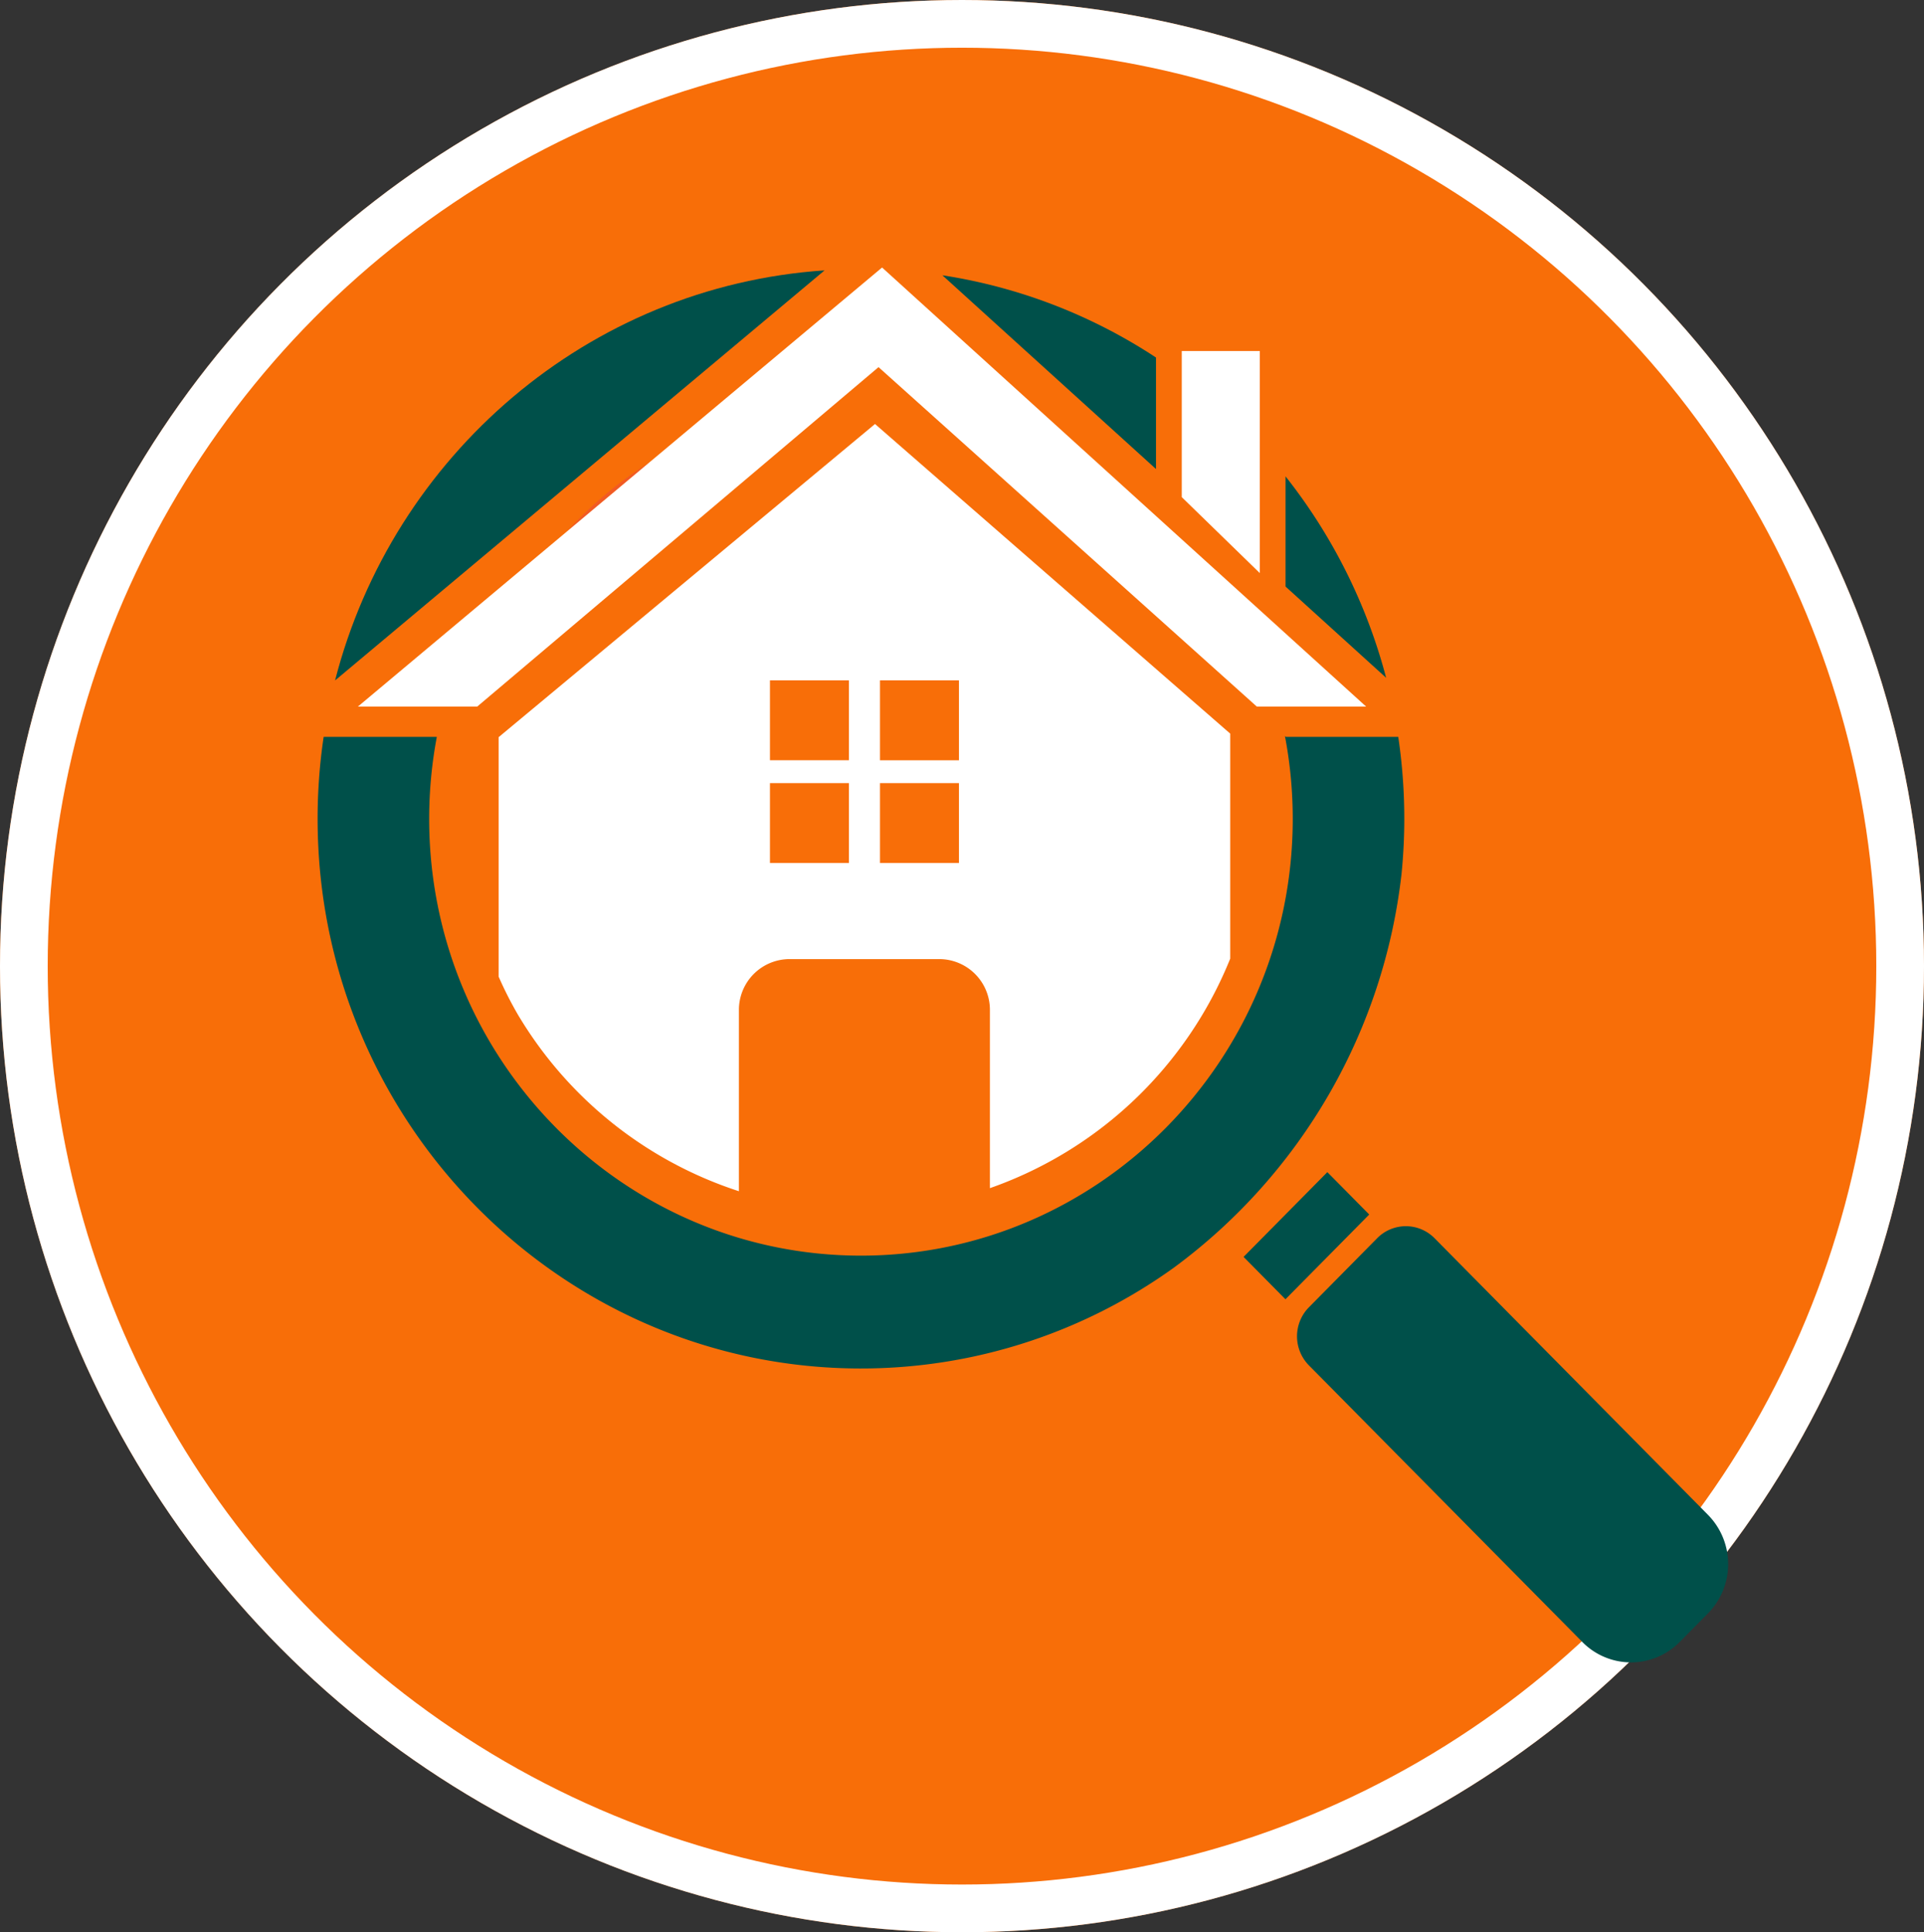 <svg xmlns="http://www.w3.org/2000/svg" xmlns:xlink="http://www.w3.org/1999/xlink" width="242" height="243" viewBox="0 0 242 243">
  <rect x="0" y="0" width="242" height="243" fill="#333333" stroke="none"/>
  <defs>
    <clipPath id="clip-path">
      <rect id="Rectangle_906" data-name="Rectangle 906" width="177.419" height="175.425" fill="none"/>
    </clipPath>
  </defs>
  <g id="pastille-aide-recherche-logement" transform="translate(16978 18622)">
    <g id="Ellipse_64" data-name="Ellipse 64" transform="translate(-16978 -18622)" fill="#f86e08" stroke="#fff" stroke-width="6">
      <ellipse cx="121" cy="121.5" rx="121" ry="121.5" stroke="none"/>
      <ellipse cx="121" cy="121.5" rx="118" ry="118.5" fill="none"/>
    </g>
    <g id="Groupe_1868" data-name="Groupe 1868" transform="translate(-16938.051 -18588.359)">
      <g id="Groupe_1537" data-name="Groupe 1537" transform="translate(0 0)" clip-path="url(#clip-path)">
        <path id="Tracé_9125" data-name="Tracé 9125" d="M1256.839,268.064v13.857l12.652,11.474a69.271,69.271,0,0,0-12.652-25.33" transform="translate(-1135.093 -241.798)" fill="#00504a"/>
        <path id="Tracé_9126" data-name="Tracé 9126" d="M22.646,55.257,84.218,3.686c-29.715,2-54.3,23.288-61.572,51.571" transform="translate(-20.452 -3.325)" fill="#00504a"/>
        <path id="Tracé_9127" data-name="Tracé 9127" d="M1131.881,121.71V107.194h-9.817v18.372l9.817,9.554Z" transform="translate(-1013.373 -96.69)" fill="#fff"/>
        <path id="Tracé_9128" data-name="Tracé 9128" d="M838.126,34.167V20.336A67.43,67.43,0,0,0,811.257,9.993L838.126,34.36Z" transform="translate(-732.673 -9.014)" fill="#00504a"/>
        <path id="Tracé_9271" data-name="Tracé 9271" d="M0,0,14.987-.086l-.043,7.494L-.043,7.494Z" transform="translate(116.466 124.426) rotate(-45)" fill="#00504a"/>
        <path id="Tracé_9129" data-name="Tracé 9129" d="M1273.24,1240.7a5.205,5.205,0,0,0,0,7.3l34.394,34.791a8.586,8.586,0,0,0,12.24,0l3.565-3.606a8.826,8.826,0,0,0,0-12.381l-34.394-34.791a5.063,5.063,0,0,0-7.219,0Z" transform="translate(-1148.556 -1109.935)" fill="#00504a"/>
        <path id="Tracé_9130" data-name="Tracé 9130" d="M68.341,680.861a67.386,67.386,0,0,0,39.385-12.7,71.471,71.471,0,0,0,28.613-49.53c.224-2.269.343-4.569.343-6.9a70.178,70.178,0,0,0-.759-10.3h-14.13l-.124-.111a55.612,55.612,0,0,1,.983,10.411c0,30.292-24.364,54.937-54.31,54.937s-54.31-24.645-54.31-54.937a55.616,55.616,0,0,1,.962-10.3H.759A70.189,70.189,0,0,0,0,611.733c0,38.118,30.658,69.129,68.341,69.129" transform="translate(0 -542.401)" fill="#00504a"/>
        <path id="Tracé_9131" data-name="Tracé 9131" d="M323.228,259.2l10.379-8.693a50.634,50.634,0,0,0-10.379,8.693" transform="translate(-291.918 -225.96)" fill="#f15a24"/>
        <path id="Tracé_9132" data-name="Tracé 9132" d="M118.2,0,88.892,24.544,78.513,33.238l-4.348,3.642L57.028,51.233l-4.762,3.989H67.273l45.243-38.263,5.239-4.431,5.526,4.958L163.82,53.857l1.521,1.365h13.749Z" transform="translate(-47.203 0.001)" fill="#fff"/>
        <path id="Tracé_9133" data-name="Tracé 9133" d="M282.441,200.9,235.1,240.284V270.4a48.25,48.25,0,0,0,2.377,4.7,50.5,50.5,0,0,0,27.846,22.286V274.61a6.379,6.379,0,0,1,6.342-6.415h18.886a6.379,6.379,0,0,1,6.342,6.415V297a50.634,50.634,0,0,0,30.224-28.863v-28.3Zm-3.279,55.208h-9.936V246.061h9.936Zm0-12.923h-9.936V233.138h9.936ZM293,256.112h-9.936V246.061H293Zm0-12.923h-9.936V233.138H293Z" transform="translate(-212.331 -181.219)" fill="#fff"/>
      </g>
    </g>
  </g>
</svg>
